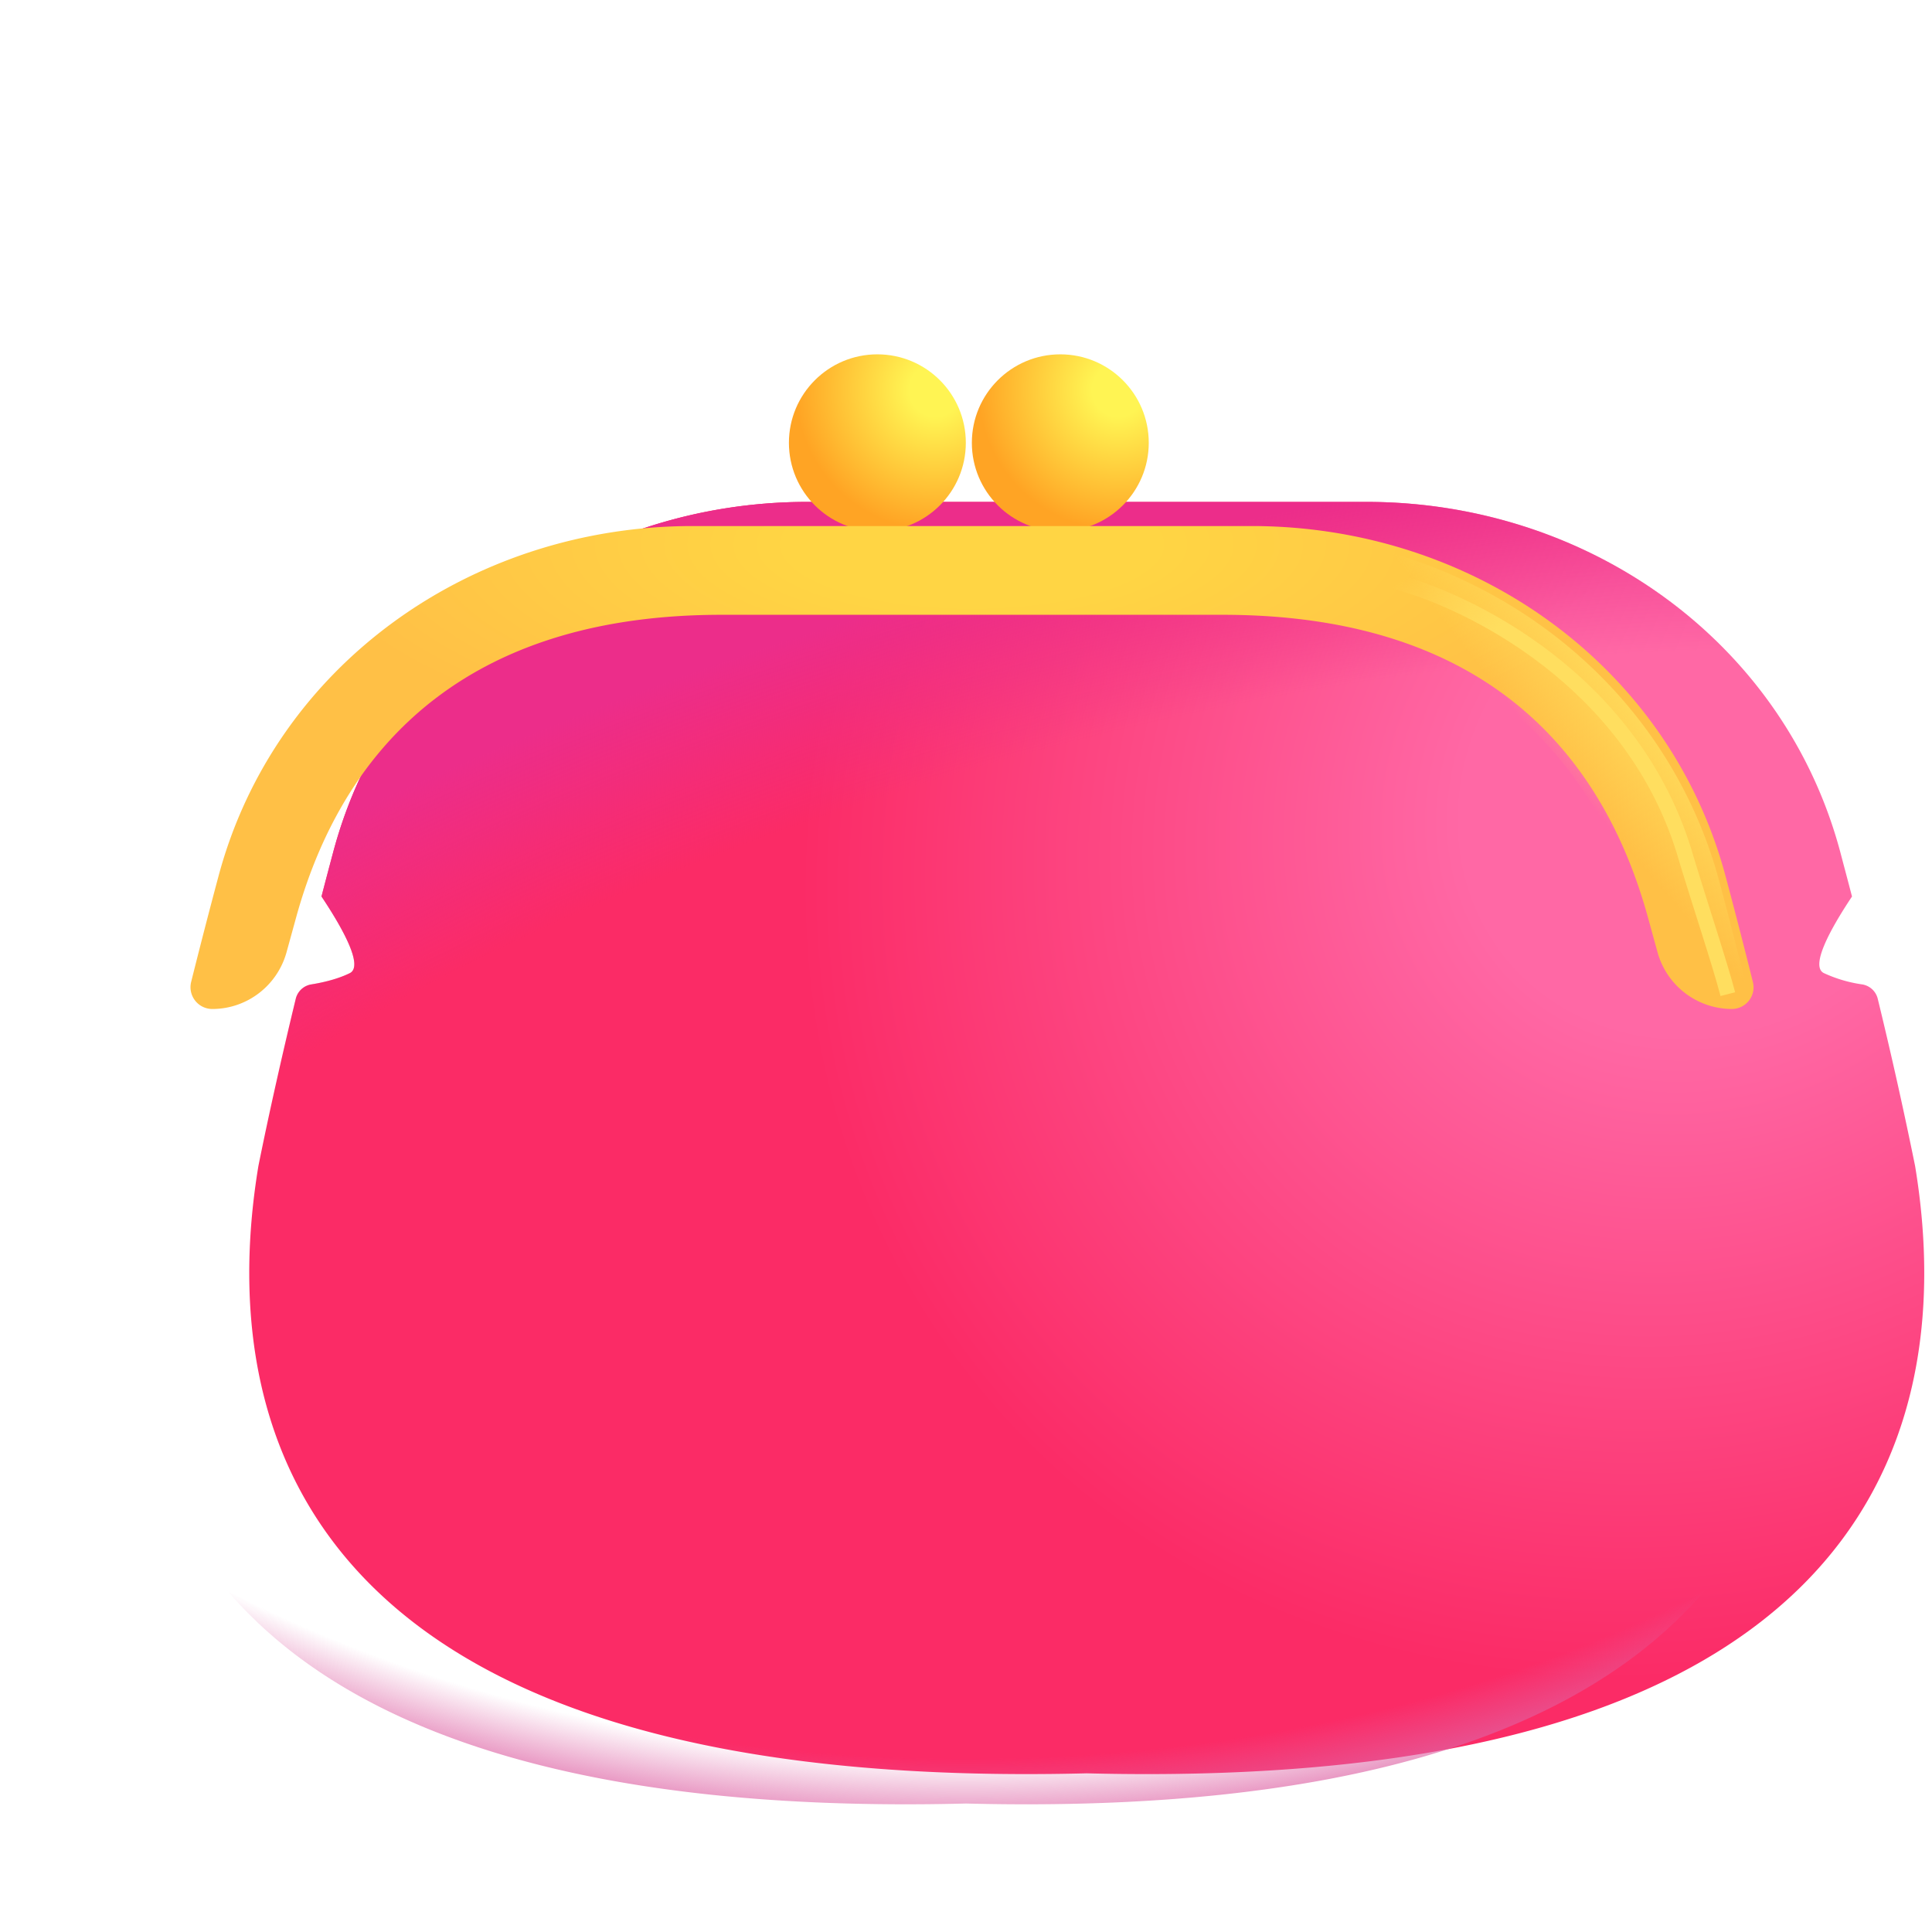 <svg width="32" height="32" fill="none" xmlns="http://www.w3.org/2000/svg"><g filter="url(#a)"><path d="M11.371 8.813c-3.663 0-6.916 2.299-7.852 5.8-.065.243-.13.488-.194.735.386.58.689 1.16.469 1.27-.19.094-.425.152-.632.186a.317.317 0 0 0-.262.234c-.23.949-.442 1.89-.62 2.774-.79 4.782 1.185 10.375 13.72 10.06 12.535.316 14.51-5.278 13.72-10.06a73.949 73.949 0 0 0-.62-2.775.317.317 0 0 0-.262-.233 2.27 2.27 0 0 1-.63-.187c-.22-.11.081-.689.467-1.268-.064-.247-.13-.492-.194-.736-.936-3.501-4.189-5.8-7.852-5.8H11.37Z" fill="url(#b)"/><path d="M11.371 8.813c-3.663 0-6.916 2.299-7.852 5.8-.065.243-.13.488-.194.735.386.58.689 1.16.469 1.27-.19.094-.425.152-.632.186a.317.317 0 0 0-.262.234c-.23.949-.442 1.89-.62 2.774-.79 4.782 1.185 10.375 13.72 10.06 12.535.316 14.51-5.278 13.72-10.06a73.949 73.949 0 0 0-.62-2.775.317.317 0 0 0-.262-.233 2.27 2.27 0 0 1-.63-.187c-.22-.11.081-.689.467-1.268-.064-.247-.13-.492-.194-.736-.936-3.501-4.189-5.8-7.852-5.8H11.37Z" fill="url(#c)"/></g><path d="M11.371 8.813c-3.663 0-6.916 2.299-7.852 5.8-.065.243-.13.488-.194.735.386.58.689 1.16.469 1.27-.19.094-.425.152-.632.186a.317.317 0 0 0-.262.234c-.23.949-.442 1.89-.62 2.774-.79 4.782 1.185 10.375 13.72 10.06 12.535.316 14.51-5.278 13.72-10.06a73.949 73.949 0 0 0-.62-2.775.317.317 0 0 0-.262-.233 2.27 2.27 0 0 1-.63-.187c-.22-.11.081-.689.467-1.268-.064-.247-.13-.492-.194-.736-.936-3.501-4.189-5.8-7.852-5.8H11.37Z" fill="url(#d)"/><g filter="url(#e)"><circle cx="14.532" cy="7.434" r="1.465" fill="url(#f)"/></g><g filter="url(#g)"><circle cx="17.462" cy="7.434" r="1.465" fill="url(#h)"/></g><g filter="url(#i)"><path d="M11.371 8.813c-3.663 0-6.916 2.299-7.852 5.8-.154.575-.306 1.163-.453 1.751a.361.361 0 0 0 .35.448c.578 0 1.081-.39 1.232-.947l.163-.592c.839-3.012 3.023-4.99 7.04-4.99h8.299c4.04 0 6.2 1.978 7.039 4.99l.163.592a1.28 1.28 0 0 0 1.231.947c.235 0 .408-.22.35-.448-.146-.588-.298-1.176-.452-1.751-.936-3.501-4.189-5.8-7.852-5.8H11.37Z" fill="url(#j)"/></g><path d="M11.371 8.813c-3.663 0-6.916 2.299-7.852 5.8-.154.575-.306 1.163-.453 1.751a.361.361 0 0 0 .35.448c.578 0 1.081-.39 1.232-.947l.163-.592c.839-3.012 3.023-4.99 7.04-4.99h8.299c4.04 0 6.2 1.978 7.039 4.99l.163.592a1.28 1.28 0 0 0 1.231.947c.235 0 .408-.22.35-.448-.146-.588-.298-1.176-.452-1.751-.936-3.501-4.189-5.8-7.852-5.8H11.37Z" fill="url(#k)"/><g filter="url(#l)"><path d="M23.006 9.605c1.298.314 4.084 1.676 4.924 4.617.218.724.562 1.756.688 2.244" stroke="url(#m)" stroke-width=".25"/></g><defs><radialGradient id="b" cx="0" cy="0" r="1" gradientUnits="userSpaceOnUse" gradientTransform="matrix(-12.375 9.812 -8.756 -11.042 26.372 13.563)"><stop offset=".272" stop-color="#FF68A5"/><stop offset="1" stop-color="#FB2B66"/></radialGradient><radialGradient id="c" cx="0" cy="0" r="1" gradientUnits="userSpaceOnUse" gradientTransform="matrix(-4 -14.25 29.964 -8.411 18.06 24.375)"><stop offset=".799" stop-color="#EC2D8A" stop-opacity="0"/><stop offset="1" stop-color="#EC2D8A"/></radialGradient><radialGradient id="d" cx="0" cy="0" r="1" gradientUnits="userSpaceOnUse" gradientTransform="matrix(0 14.625 -22.066 0 16 15.813)"><stop offset=".906" stop-color="#DE66A6" stop-opacity="0"/><stop offset="1" stop-color="#DE66A6"/></radialGradient><radialGradient id="f" cx="0" cy="0" r="1" gradientUnits="userSpaceOnUse" gradientTransform="rotate(129.92 6.214 6.9) scale(2.313)"><stop offset=".188" stop-color="#FFF453"/><stop offset="1" stop-color="#FFA424"/></radialGradient><radialGradient id="h" cx="0" cy="0" r="1" gradientUnits="userSpaceOnUse" gradientTransform="rotate(129.92 7.678 7.585) scale(2.313)"><stop offset=".188" stop-color="#FFF453"/><stop offset="1" stop-color="#FFA424"/></radialGradient><radialGradient id="j" cx="0" cy="0" r="1" gradientUnits="userSpaceOnUse" gradientTransform="matrix(0 3.688 -11.066 0 16 9.125)"><stop offset=".271" stop-color="#FFD544"/><stop offset="1" stop-color="#FFC046"/></radialGradient><radialGradient id="k" cx="0" cy="0" r="1" gradientUnits="userSpaceOnUse" gradientTransform="rotate(140.425 12.762 10.68) scale(3.973 20.813)"><stop offset=".479" stop-color="#FFE05F"/><stop offset="1" stop-color="#FFE05F" stop-opacity="0"/></radialGradient><filter id="a" x="2.128" y="8.313" width="29.744" height="21.571" filterUnits="userSpaceOnUse" color-interpolation-filters="sRGB"><feFlood flood-opacity="0" result="BackgroundImageFix"/><feBlend in="SourceGraphic" in2="BackgroundImageFix" result="shape"/><feColorMatrix in="SourceAlpha" values="0 0 0 0 0 0 0 0 0 0 0 0 0 0 0 0 0 0 127 0" result="hardAlpha"/><feOffset dx="2" dy="-.5"/><feGaussianBlur stdDeviation="2"/><feComposite in2="hardAlpha" operator="arithmetic" k2="-1" k3="1"/><feColorMatrix values="0 0 0 0 0.737 0 0 0 0 0.251 0 0 0 0 0.396 0 0 0 1 0"/><feBlend in2="shape" result="effect1_innerShadow_18_17026"/></filter><filter id="e" x="13.067" y="5.869" width="2.93" height="3.03" filterUnits="userSpaceOnUse" color-interpolation-filters="sRGB"><feFlood flood-opacity="0" result="BackgroundImageFix"/><feBlend in="SourceGraphic" in2="BackgroundImageFix" result="shape"/><feColorMatrix in="SourceAlpha" values="0 0 0 0 0 0 0 0 0 0 0 0 0 0 0 0 0 0 127 0" result="hardAlpha"/><feOffset dy="-.1"/><feGaussianBlur stdDeviation=".15"/><feComposite in2="hardAlpha" operator="arithmetic" k2="-1" k3="1"/><feColorMatrix values="0 0 0 0 0.996 0 0 0 0 0.541 0 0 0 0 0.094 0 0 0 1 0"/><feBlend in2="shape" result="effect1_innerShadow_18_17026"/></filter><filter id="g" x="15.997" y="5.869" width="3.03" height="3.03" filterUnits="userSpaceOnUse" color-interpolation-filters="sRGB"><feFlood flood-opacity="0" result="BackgroundImageFix"/><feBlend in="SourceGraphic" in2="BackgroundImageFix" result="shape"/><feColorMatrix in="SourceAlpha" values="0 0 0 0 0 0 0 0 0 0 0 0 0 0 0 0 0 0 127 0" result="hardAlpha"/><feOffset dx=".1" dy="-.1"/><feGaussianBlur stdDeviation=".15"/><feComposite in2="hardAlpha" operator="arithmetic" k2="-1" k3="1"/><feColorMatrix values="0 0 0 0 0.996 0 0 0 0 0.541 0 0 0 0 0.094 0 0 0 1 0"/><feBlend in2="shape" result="effect1_innerShadow_18_17026"/></filter><filter id="i" x="3.055" y="8.613" width="25.99" height="8.3" filterUnits="userSpaceOnUse" color-interpolation-filters="sRGB"><feFlood flood-opacity="0" result="BackgroundImageFix"/><feBlend in="SourceGraphic" in2="BackgroundImageFix" result="shape"/><feColorMatrix in="SourceAlpha" values="0 0 0 0 0 0 0 0 0 0 0 0 0 0 0 0 0 0 127 0" result="hardAlpha"/><feOffset dx=".1" dy=".1"/><feGaussianBlur stdDeviation=".125"/><feComposite in2="hardAlpha" operator="arithmetic" k2="-1" k3="1"/><feColorMatrix values="0 0 0 0 0.961 0 0 0 0 0.678 0 0 0 0 0.282 0 0 0 1 0"/><feBlend in2="shape" result="effect1_innerShadow_18_17026"/><feColorMatrix in="SourceAlpha" values="0 0 0 0 0 0 0 0 0 0 0 0 0 0 0 0 0 0 127 0" result="hardAlpha"/><feOffset dy="-.2"/><feGaussianBlur stdDeviation=".2"/><feComposite in2="hardAlpha" operator="arithmetic" k2="-1" k3="1"/><feColorMatrix values="0 0 0 0 1 0 0 0 0 0.498 0 0 0 0 0.102 0 0 0 1 0"/><feBlend in2="effect1_innerShadow_18_17026" result="effect2_innerShadow_18_17026"/></filter><filter id="l" x="22.577" y="9.084" width="6.562" height="7.814" filterUnits="userSpaceOnUse" color-interpolation-filters="sRGB"><feFlood flood-opacity="0" result="BackgroundImageFix"/><feBlend in="SourceGraphic" in2="BackgroundImageFix" result="shape"/><feGaussianBlur stdDeviation=".2" result="effect1_foregroundBlur_18_17026"/></filter><linearGradient id="m" x1="27.93" y1="15.923" x2="23.459" y2="9.442" gradientUnits="userSpaceOnUse"><stop offset=".801" stop-color="#FFDE5F"/><stop offset="1" stop-color="#FFDE5F" stop-opacity="0"/></linearGradient></defs></svg>